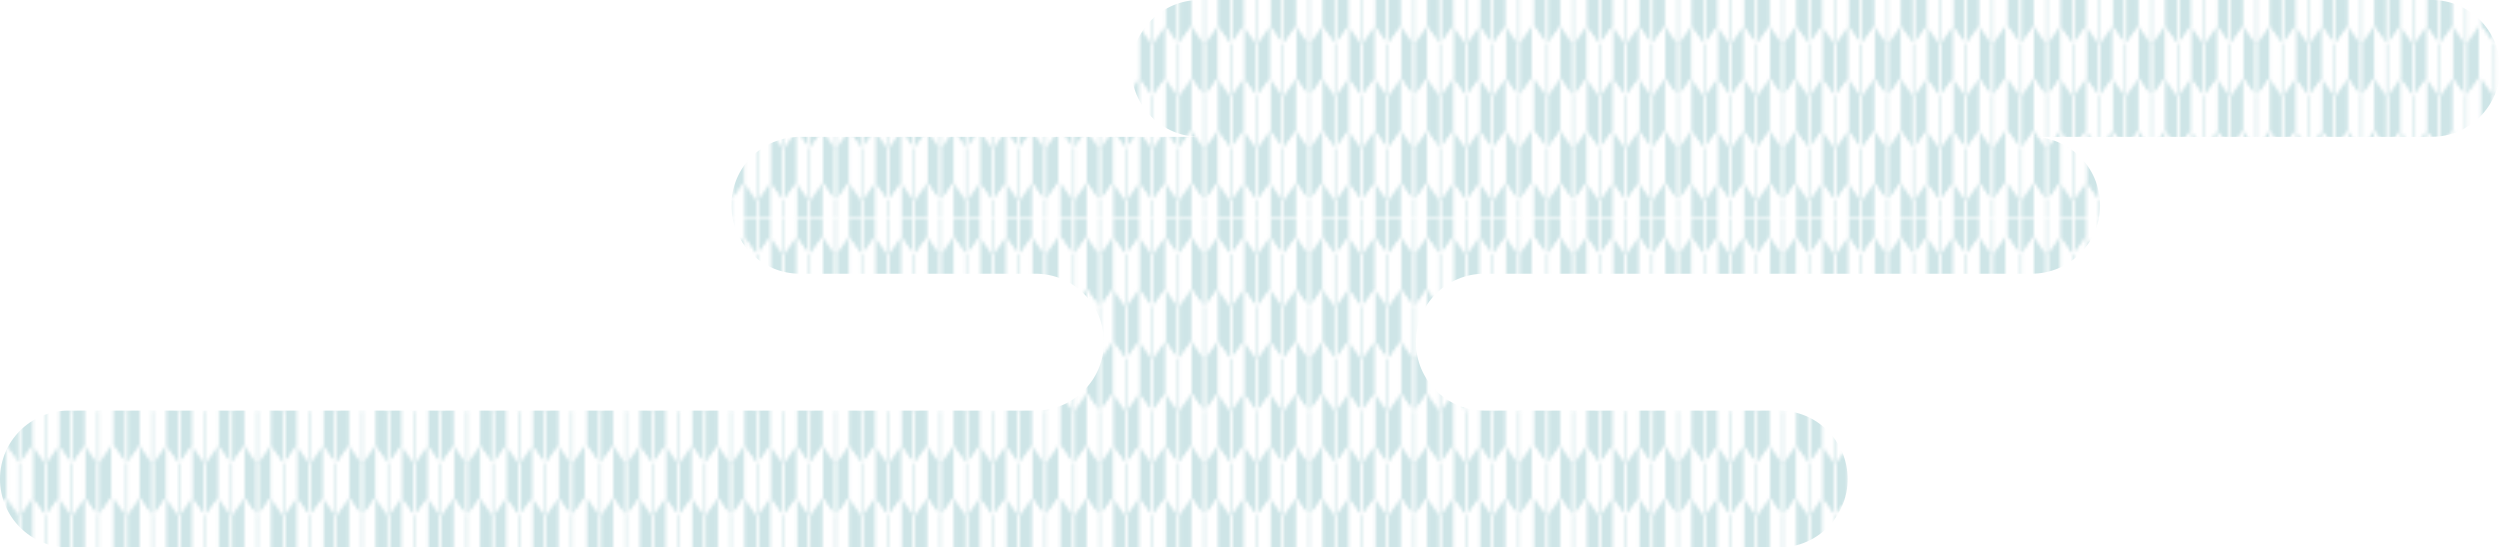 <?xml version="1.0" encoding="UTF-8"?><svg id="_レイヤー_2" xmlns="http://www.w3.org/2000/svg" xmlns:xlink="http://www.w3.org/1999/xlink" viewBox="0 0 692.24 151.59"><defs><style>.cls-1{fill:none;}.cls-2{fill:#fff;}.cls-3{fill:#cee5e7;}.cls-4{fill:url(#_新規パターンスウォッチ_5);}</style><pattern id="_新規パターンスウォッチ_5" x="0" y="0" width="148.27" height="131.44" patternTransform="translate(-17801.58 5404.14) rotate(-180) scale(.88 -.88)" patternUnits="userSpaceOnUse" viewBox="0 0 148.27 131.44"><g><rect class="cls-1" width="148.27" height="131.44"/><polygon class="cls-1" points="37.34 93.14 41.19 87.59 37.34 93.14 37.34 93.14"/><polygon class="cls-1" points="41.19 54.73 37.34 60.28 37.34 60.28 41.19 54.73"/><polygon class="cls-1" points="37.34 126 41.19 120.45 37.34 126 37.34 126"/><polygon class="cls-1" points="41.19 21.87 37.34 27.42 37.34 27.42 41.19 21.87"/><polygon class="cls-2" points="3.85 0 0 0 0 5.44 3.85 10.99 3.85 0"/><polygon class="cls-2" points="8.24 5.44 8.24 0 4.39 0 4.39 10.99 8.24 5.44"/><polygon class="cls-3" points="12.09 10.99 12.09 0 8.24 0 8.24 5.44 12.09 10.99"/><polygon class="cls-3" points="16.48 5.44 16.48 0 12.62 0 12.62 10.99 16.48 5.44"/><rect class="cls-3" x="3.85" width=".54" height="10.99"/><rect class="cls-2" x="12.09" width=".54" height="10.99"/><polygon class="cls-3" points="3.85 10.99 0 5.44 0 21.87 3.85 27.42 3.85 10.99"/><polygon class="cls-3" points="8.24 5.44 4.39 10.99 4.39 27.42 8.24 21.87 8.24 5.44"/><rect class="cls-2" x="3.85" y="10.99" width=".54" height="16.43"/><polygon class="cls-2" points="20.32 10.99 20.32 0 16.48 0 16.48 5.44 20.32 10.99"/><polygon class="cls-2" points="24.71 5.44 24.71 0 20.86 0 20.86 10.99 24.71 5.44"/><polygon class="cls-3" points="28.56 10.99 28.56 0 24.71 0 24.71 5.44 28.56 10.99"/><polygon class="cls-3" points="32.95 5.44 32.95 0 29.1 0 29.1 10.99 32.95 5.44"/><rect class="cls-3" x="20.32" width=".54" height="10.99"/><rect class="cls-2" x="28.56" width=".54" height="10.99"/><polygon class="cls-2" points="12.09 27.42 12.09 10.99 8.24 5.44 8.24 21.87 12.09 27.42"/><polygon class="cls-2" points="16.48 21.87 16.48 5.44 12.62 10.99 12.62 27.42 16.48 21.87"/><polygon class="cls-3" points="20.32 27.42 20.32 10.99 16.48 5.44 16.48 21.87 20.32 27.42"/><polygon class="cls-3" points="24.71 21.87 24.71 5.44 20.86 10.99 20.86 27.42 24.71 21.87"/><rect class="cls-3" x="12.09" y="10.99" width=".54" height="16.43"/><rect class="cls-2" x="20.32" y="10.99" width=".54" height="16.43"/><polygon class="cls-2" points="36.8 10.99 36.8 0 32.95 0 32.95 5.44 36.8 10.99"/><polygon class="cls-2" points="41.19 5.44 41.19 0 37.34 0 37.34 10.99 41.19 5.44"/><polygon class="cls-3" points="45.04 10.99 45.04 0 41.19 0 41.19 5.44 45.04 10.99"/><polygon class="cls-3" points="49.42 5.44 49.42 0 45.57 0 45.57 10.99 49.42 5.44"/><polygon class="cls-3" points="37.34 10.99 37.34 10.99 37.34 0 36.8 0 36.8 10.99 37.34 10.99"/><rect class="cls-2" x="45.04" width=".54" height="10.99"/><polygon class="cls-2" points="28.56 27.42 28.56 10.99 24.71 5.44 24.71 21.87 28.56 27.42"/><polygon class="cls-2" points="32.95 21.87 32.95 5.44 29.1 10.99 29.1 27.42 32.95 21.87"/><polygon class="cls-3" points="36.8 27.42 36.8 10.99 32.95 5.44 32.95 21.87 36.8 27.42"/><polygon class="cls-3" points="41.19 21.87 41.19 5.44 37.34 10.99 37.34 10.99 37.34 27.42 41.19 21.87"/><polygon class="cls-3" points="41.19 5.44 37.34 10.99 37.34 10.99 41.19 5.44"/><polygon class="cls-3" points="37.34 10.99 37.34 10.99 37.34 10.99 37.34 10.99"/><rect class="cls-3" x="28.56" y="10.99" width=".54" height="16.43"/><rect class="cls-2" x="36.8" y="10.99" width=".54" height="16.43"/><polygon class="cls-2" points="53.27 10.99 53.27 0 49.42 0 49.42 5.44 53.27 10.99"/><polygon class="cls-2" points="57.66 5.44 57.66 0 53.81 0 53.81 10.99 57.66 5.44"/><polygon class="cls-3" points="61.51 10.99 61.51 0 57.66 0 57.66 5.44 61.51 10.99"/><polygon class="cls-3" points="65.9 5.44 65.9 0 62.05 0 62.05 10.99 65.9 5.44"/><rect class="cls-3" x="53.27" width=".54" height="10.99"/><rect class="cls-2" x="61.51" width=".54" height="10.99"/><polygon class="cls-2" points="45.04 27.42 45.04 10.99 41.19 5.44 41.19 21.87 45.04 27.42"/><polygon class="cls-2" points="49.42 21.87 49.42 5.44 45.57 10.99 45.57 27.42 49.42 21.87"/><polygon class="cls-3" points="53.27 27.42 53.27 10.99 49.42 5.44 49.42 21.87 53.27 27.42"/><polygon class="cls-3" points="57.66 21.87 57.66 5.44 53.81 10.99 53.81 27.42 57.66 21.87"/><rect class="cls-3" x="45.04" y="10.99" width=".54" height="16.43"/><rect class="cls-2" x="53.27" y="10.99" width=".54" height="16.43"/><polygon class="cls-2" points="69.75 10.99 69.75 0 65.9 0 65.9 5.44 69.75 10.99"/><polygon class="cls-2" points="74.14 5.44 74.14 0 70.29 0 70.29 10.99 74.14 5.44"/><polygon class="cls-3" points="77.99 10.99 77.99 0 74.14 0 74.14 5.44 77.99 10.99"/><polygon class="cls-3" points="82.37 5.44 82.37 0 78.52 0 78.52 10.99 82.37 5.44"/><rect class="cls-3" x="69.75" width=".54" height="10.99"/><rect class="cls-2" x="77.99" width=".54" height="10.99"/><polygon class="cls-2" points="61.51 27.42 61.51 10.99 57.66 5.44 57.66 21.87 61.51 27.42"/><polygon class="cls-2" points="65.9 21.87 65.9 5.44 62.05 10.99 62.05 27.42 65.9 21.87"/><polygon class="cls-3" points="69.75 27.42 69.75 10.99 65.9 5.44 65.9 21.87 69.75 27.42"/><polygon class="cls-3" points="74.14 21.87 74.14 5.44 70.29 10.99 70.29 27.42 74.14 21.87"/><rect class="cls-3" x="61.51" y="10.99" width=".54" height="16.43"/><rect class="cls-2" x="69.75" y="10.99" width=".54" height="16.43"/><polygon class="cls-2" points="86.22 10.99 86.22 0 82.37 0 82.37 5.44 86.22 10.99"/><polygon class="cls-2" points="90.61 5.44 90.61 0 86.76 0 86.76 10.99 90.61 5.44"/><polygon class="cls-3" points="94.46 10.99 94.46 0 90.61 0 90.61 5.44 94.46 10.99"/><polygon class="cls-3" points="98.85 5.44 98.85 0 95 0 95 10.99 98.85 5.44"/><rect class="cls-3" x="86.22" width=".54" height="10.99"/><rect class="cls-2" x="94.46" width=".54" height="10.99"/><polygon class="cls-2" points="77.99 27.42 77.99 10.99 74.14 5.44 74.14 21.87 77.99 27.42"/><polygon class="cls-2" points="82.37 21.87 82.37 5.44 78.52 10.99 78.52 27.42 82.37 21.87"/><polygon class="cls-3" points="86.22 27.42 86.22 10.99 82.37 5.44 82.37 21.87 86.22 27.42"/><polygon class="cls-3" points="90.61 21.87 90.61 5.44 86.76 10.99 86.76 27.42 90.61 21.87"/><rect class="cls-3" x="77.99" y="10.99" width=".54" height="16.43"/><rect class="cls-2" x="86.22" y="10.99" width=".54" height="16.43"/><polygon class="cls-2" points="102.7 10.99 102.7 0 98.85 0 98.85 5.44 102.7 10.99"/><polygon class="cls-2" points="107.09 5.44 107.09 0 103.24 0 103.24 10.99 107.09 5.44"/><polygon class="cls-3" points="110.94 10.99 110.94 0 107.09 0 107.09 5.44 110.94 10.99"/><polygon class="cls-3" points="115.32 5.44 115.32 0 111.47 0 111.47 10.99 115.32 5.44"/><rect class="cls-3" x="102.7" width=".54" height="10.99"/><rect class="cls-2" x="110.94" width=".54" height="10.99"/><polygon class="cls-2" points="94.46 27.42 94.46 10.99 90.61 5.44 90.61 21.87 94.46 27.42"/><polygon class="cls-2" points="98.85 21.87 98.85 5.44 95 10.99 95 27.42 98.85 21.87"/><polygon class="cls-3" points="102.7 27.42 102.7 10.99 98.85 5.44 98.85 21.87 102.7 27.42"/><polygon class="cls-3" points="107.09 21.87 107.09 5.44 103.24 10.99 103.24 27.42 107.09 21.87"/><rect class="cls-3" x="94.46" y="10.99" width=".54" height="16.43"/><rect class="cls-2" x="102.7" y="10.99" width=".54" height="16.43"/><polygon class="cls-2" points="119.17 10.99 119.17 0 115.32 0 115.32 5.44 119.17 10.99"/><polygon class="cls-2" points="123.56 5.44 123.56 0 119.71 0 119.71 10.99 123.56 5.44"/><polygon class="cls-3" points="127.41 10.99 127.41 0 123.56 0 123.56 5.44 127.41 10.99"/><polygon class="cls-3" points="131.8 5.44 131.8 0 127.95 0 127.95 10.99 131.8 5.44"/><rect class="cls-3" x="119.17" width=".54" height="10.99"/><rect class="cls-2" x="127.41" width=".54" height="10.99"/><polygon class="cls-2" points="110.94 27.42 110.94 10.99 107.09 5.44 107.09 21.87 110.94 27.42"/><polygon class="cls-2" points="115.32 21.87 115.32 5.44 111.47 10.99 111.47 27.42 115.32 21.87"/><polygon class="cls-3" points="119.17 27.42 119.17 10.99 115.32 5.44 115.32 21.87 119.17 27.42"/><polygon class="cls-3" points="123.56 21.87 123.56 5.44 119.71 10.99 119.71 27.42 123.56 21.87"/><rect class="cls-3" x="110.94" y="10.99" width=".54" height="16.43"/><rect class="cls-2" x="119.17" y="10.99" width=".54" height="16.43"/><polygon class="cls-2" points="135.65 10.99 135.65 0 131.8 0 131.8 5.44 135.65 10.99"/><polygon class="cls-2" points="140.04 5.44 140.04 0 136.19 0 136.19 10.99 140.04 5.44"/><polygon class="cls-3" points="143.89 10.99 143.89 0 140.04 0 140.04 5.44 143.89 10.99"/><polygon class="cls-3" points="144.42 10.99 148.27 5.44 148.27 0 144.42 0 144.42 10.99"/><rect class="cls-3" x="135.65" width=".54" height="10.99"/><rect class="cls-2" x="143.89" width=".54" height="10.99"/><polygon class="cls-2" points="127.41 27.42 127.41 10.99 123.56 5.44 123.56 21.87 127.41 27.42"/><polygon class="cls-2" points="131.8 21.87 131.8 5.44 127.95 10.99 127.95 27.42 131.8 21.87"/><polygon class="cls-3" points="135.65 27.42 135.65 10.99 131.8 5.44 131.8 21.87 135.65 27.42"/><polygon class="cls-3" points="140.04 21.87 140.04 5.44 136.19 10.99 136.19 27.42 140.04 21.87"/><rect class="cls-3" x="127.41" y="10.99" width=".54" height="16.43"/><rect class="cls-2" x="135.65" y="10.99" width=".54" height="16.43"/><polygon class="cls-2" points="140.04 21.87 143.89 27.42 143.89 10.99 140.04 5.44 140.04 21.87"/><polygon class="cls-2" points="144.42 27.42 148.27 21.87 148.27 5.44 144.42 10.99 144.42 27.42"/><rect class="cls-3" x="143.89" y="10.99" width=".54" height="16.43"/><polygon class="cls-2" points="3.85 27.42 0 21.87 0 38.3 3.85 43.85 3.85 27.42"/><polygon class="cls-2" points="8.24 21.87 4.39 27.42 4.39 43.85 8.24 38.3 8.24 21.87"/><polygon class="cls-3" points="12.09 27.42 8.24 21.87 8.24 38.3 12.09 43.85 12.09 27.42"/><polygon class="cls-3" points="16.48 38.3 16.48 21.87 12.62 27.42 12.62 43.85 16.48 38.3"/><rect class="cls-3" x="3.85" y="27.42" width=".54" height="16.43"/><rect class="cls-2" x="12.09" y="27.42" width=".54" height="16.43"/><polygon class="cls-3" points="3.85 43.85 0 38.3 0 54.73 3.85 60.28 3.85 43.85"/><polygon class="cls-3" points="8.24 38.3 4.39 43.85 4.39 60.28 8.24 54.73 8.24 38.3"/><rect class="cls-2" x="3.85" y="43.85" width=".54" height="16.43"/><polygon class="cls-2" points="20.32 43.85 20.32 27.42 16.48 21.87 16.48 38.3 20.32 43.85"/><polygon class="cls-2" points="24.71 38.3 24.71 21.87 20.86 27.42 20.86 43.85 24.71 38.3"/><polygon class="cls-3" points="28.56 43.85 28.56 27.42 24.71 21.87 24.71 38.3 28.56 43.85"/><polygon class="cls-3" points="32.95 38.3 32.95 21.87 29.1 27.42 29.1 43.85 32.95 38.3"/><rect class="cls-3" x="20.32" y="27.42" width=".54" height="16.43"/><rect class="cls-2" x="28.56" y="27.42" width=".54" height="16.43"/><polygon class="cls-2" points="12.09 43.85 8.24 38.3 8.24 54.73 12.09 60.28 12.09 43.85"/><polygon class="cls-2" points="16.48 54.73 16.48 38.3 12.62 43.85 12.62 60.28 16.48 54.73"/><polygon class="cls-3" points="20.32 60.28 20.32 43.85 16.48 38.3 16.48 54.73 20.32 60.28"/><polygon class="cls-3" points="24.71 54.73 24.71 38.3 20.86 43.85 20.86 60.28 24.71 54.73"/><rect class="cls-3" x="12.09" y="43.85" width=".54" height="16.43"/><rect class="cls-2" x="20.32" y="43.85" width=".54" height="16.43"/><polygon class="cls-2" points="36.8 43.85 36.8 27.42 32.95 21.87 32.95 38.3 36.8 43.85"/><polygon class="cls-2" points="37.34 43.85 41.19 38.3 41.19 21.87 37.34 27.42 37.34 43.85"/><polygon class="cls-3" points="45.04 43.85 45.04 27.42 41.19 21.87 41.19 38.3 45.04 43.85"/><polygon class="cls-3" points="49.42 38.3 49.42 21.87 45.57 27.42 45.57 43.85 49.42 38.3"/><polygon class="cls-3" points="37.34 43.85 37.34 43.85 37.34 27.42 37.34 27.42 36.8 27.42 36.8 43.85 37.34 43.85"/><rect class="cls-2" x="45.04" y="27.42" width=".54" height="16.43"/><polygon class="cls-2" points="28.56 60.28 28.56 43.85 24.71 38.3 24.71 54.73 28.56 60.28"/><polygon class="cls-2" points="32.95 54.73 32.95 38.3 29.1 43.85 29.1 60.28 32.95 54.73"/><polygon class="cls-3" points="36.8 60.28 36.8 43.85 32.95 38.3 32.95 54.73 36.8 60.28"/><polygon class="cls-3" points="41.19 54.73 41.19 38.3 37.34 43.85 37.34 43.85 37.34 60.28 41.19 54.73"/><polygon class="cls-3" points="41.19 38.3 37.34 43.85 37.34 43.85 41.19 38.3"/><polygon class="cls-3" points="37.34 43.85 37.34 43.85 37.34 43.85 37.34 43.85"/><rect class="cls-3" x="28.56" y="43.85" width=".54" height="16.43"/><rect class="cls-2" x="36.8" y="43.85" width=".54" height="16.43"/><polygon class="cls-2" points="53.27 43.85 53.27 27.42 49.42 21.87 49.42 38.3 53.27 43.85"/><polygon class="cls-2" points="57.66 38.3 57.66 21.87 53.81 27.42 53.81 43.85 57.66 38.3"/><polygon class="cls-3" points="61.51 43.85 61.51 27.42 57.66 21.87 57.66 38.3 61.51 43.85"/><polygon class="cls-3" points="65.9 38.3 65.9 21.87 62.05 27.42 62.05 43.85 65.9 38.3"/><rect class="cls-3" x="53.27" y="27.42" width=".54" height="16.43"/><rect class="cls-2" x="61.51" y="27.42" width=".54" height="16.43"/><polygon class="cls-2" points="45.04 60.28 45.04 43.85 41.19 38.3 41.19 54.73 45.04 60.28"/><polygon class="cls-2" points="49.42 54.73 49.42 38.3 45.57 43.85 45.57 60.28 49.42 54.73"/><polygon class="cls-3" points="53.27 60.28 53.27 43.85 49.42 38.3 49.42 54.73 53.27 60.28"/><polygon class="cls-3" points="57.66 54.73 57.66 38.3 53.81 43.85 53.81 60.28 57.66 54.73"/><rect class="cls-3" x="45.04" y="43.85" width=".54" height="16.43"/><rect class="cls-2" x="53.27" y="43.85" width=".54" height="16.43"/><polygon class="cls-2" points="69.75 43.85 69.75 27.42 65.9 21.87 65.9 38.3 69.75 43.85"/><polygon class="cls-2" points="74.14 38.3 74.14 21.87 70.29 27.42 70.29 43.85 74.14 38.3"/><polygon class="cls-3" points="77.99 43.85 77.99 27.42 74.14 21.87 74.14 38.3 77.99 43.85"/><polygon class="cls-3" points="82.37 38.3 82.37 21.87 78.52 27.42 78.52 43.85 82.37 38.3"/><rect class="cls-3" x="69.75" y="27.42" width=".54" height="16.43"/><rect class="cls-2" x="77.99" y="27.42" width=".54" height="16.43"/><polygon class="cls-2" points="61.51 60.28 61.51 43.85 57.66 38.3 57.66 54.73 61.51 60.28"/><polygon class="cls-2" points="65.9 54.73 65.9 38.3 62.05 43.85 62.05 60.28 65.9 54.73"/><polygon class="cls-3" points="69.75 60.28 69.75 43.85 65.9 38.3 65.9 54.73 69.75 60.28"/><polygon class="cls-3" points="74.14 54.73 74.14 38.3 70.29 43.85 70.29 60.28 74.14 54.73"/><rect class="cls-3" x="61.51" y="43.85" width=".54" height="16.43"/><rect class="cls-2" x="69.75" y="43.85" width=".54" height="16.43"/><polygon class="cls-2" points="86.22 43.85 86.22 27.42 82.37 21.87 82.37 38.3 86.22 43.85"/><polygon class="cls-2" points="90.61 38.3 90.61 21.87 86.76 27.42 86.76 43.85 90.61 38.3"/><polygon class="cls-3" points="94.46 43.85 94.46 27.42 90.61 21.87 90.61 38.3 94.46 43.85"/><polygon class="cls-3" points="98.85 38.3 98.85 21.87 95 27.42 95 43.85 98.85 38.3"/><rect class="cls-3" x="86.22" y="27.42" width=".54" height="16.43"/><rect class="cls-2" x="94.46" y="27.42" width=".54" height="16.43"/><polygon class="cls-2" points="77.99 60.28 77.99 43.85 74.14 38.3 74.14 54.73 77.99 60.28"/><polygon class="cls-2" points="82.37 54.73 82.37 38.3 78.52 43.85 78.52 60.28 82.37 54.73"/><polygon class="cls-3" points="86.22 60.28 86.22 43.85 82.37 38.3 82.37 54.73 86.22 60.28"/><polygon class="cls-3" points="90.61 54.73 90.61 38.3 86.76 43.85 86.76 60.28 90.61 54.73"/><rect class="cls-3" x="77.99" y="43.85" width=".54" height="16.43"/><rect class="cls-2" x="86.22" y="43.85" width=".54" height="16.43"/><polygon class="cls-2" points="102.7 43.85 102.7 27.42 98.85 21.87 98.85 38.3 102.7 43.85"/><polygon class="cls-2" points="107.09 38.3 107.09 21.87 103.24 27.42 103.24 43.85 107.09 38.3"/><polygon class="cls-3" points="110.94 43.85 110.94 27.42 107.09 21.87 107.09 38.3 110.94 43.85"/><polygon class="cls-3" points="115.32 38.3 115.32 21.87 111.47 27.42 111.47 43.85 115.32 38.3"/><rect class="cls-3" x="102.7" y="27.42" width=".54" height="16.43"/><rect class="cls-2" x="110.94" y="27.42" width=".54" height="16.43"/><polygon class="cls-2" points="94.46 60.28 94.46 43.85 90.61 38.3 90.61 54.73 94.46 60.28"/><polygon class="cls-2" points="98.85 54.73 98.85 38.3 95 43.85 95 60.28 98.85 54.73"/><polygon class="cls-3" points="102.7 60.28 102.7 43.85 98.85 38.3 98.85 54.73 102.7 60.28"/><polygon class="cls-3" points="107.09 54.73 107.09 38.3 103.24 43.85 103.24 60.28 107.09 54.73"/><rect class="cls-3" x="94.46" y="43.85" width=".54" height="16.43"/><rect class="cls-2" x="102.7" y="43.85" width=".54" height="16.43"/><polygon class="cls-2" points="119.17 43.85 119.17 27.42 115.32 21.87 115.32 38.3 119.17 43.85"/><polygon class="cls-2" points="123.56 38.3 123.56 21.87 119.71 27.42 119.71 43.85 123.56 38.3"/><polygon class="cls-3" points="127.41 43.85 127.41 27.42 123.56 21.87 123.56 38.3 127.41 43.85"/><polygon class="cls-3" points="131.8 38.3 131.8 21.87 127.95 27.42 127.95 43.85 131.8 38.3"/><rect class="cls-3" x="119.17" y="27.42" width=".54" height="16.43"/><rect class="cls-2" x="127.41" y="27.42" width=".54" height="16.43"/><polygon class="cls-2" points="110.94 60.28 110.94 43.85 107.09 38.3 107.09 54.73 110.94 60.28"/><polygon class="cls-2" points="115.32 54.73 115.32 38.3 111.47 43.85 111.47 60.28 115.32 54.73"/><polygon class="cls-3" points="119.17 60.28 119.17 43.85 115.32 38.3 115.32 54.73 119.17 60.28"/><polygon class="cls-3" points="123.56 54.73 123.56 38.3 119.71 43.85 119.71 60.28 123.56 54.73"/><rect class="cls-3" x="110.94" y="43.85" width=".54" height="16.43"/><rect class="cls-2" x="119.17" y="43.85" width=".54" height="16.43"/><polygon class="cls-2" points="135.65 43.85 135.65 27.42 131.8 21.87 131.8 38.3 135.65 43.85"/><polygon class="cls-2" points="136.19 43.85 140.04 38.3 140.04 21.87 136.19 27.42 136.19 43.85"/><polygon class="cls-3" points="140.04 38.3 143.89 43.85 143.89 27.42 140.04 21.87 140.04 38.3"/><polygon class="cls-3" points="144.42 43.85 148.27 38.3 148.27 21.87 144.42 27.42 144.42 43.85"/><rect class="cls-3" x="135.65" y="27.42" width=".54" height="16.43"/><rect class="cls-2" x="143.89" y="27.42" width=".54" height="16.43"/><polygon class="cls-2" points="127.41 60.28 127.41 43.85 123.56 38.3 123.56 54.73 127.41 60.28"/><polygon class="cls-2" points="131.8 54.73 131.8 38.3 127.95 43.85 127.95 60.28 131.8 54.73"/><polygon class="cls-3" points="135.65 60.28 135.65 43.85 131.8 38.3 131.8 54.73 135.65 60.28"/><polygon class="cls-3" points="136.19 60.28 140.04 54.73 140.04 38.3 136.19 43.85 136.19 60.28"/><rect class="cls-3" x="127.41" y="43.85" width=".54" height="16.43"/><rect class="cls-2" x="135.65" y="43.85" width=".54" height="16.43"/><polygon class="cls-2" points="140.04 54.73 143.89 60.28 143.89 43.85 140.04 38.3 140.04 54.73"/><polygon class="cls-2" points="144.42 60.28 148.27 54.73 148.27 38.3 144.42 43.85 144.42 60.28"/><rect class="cls-3" x="143.89" y="43.85" width=".54" height="16.43"/><polygon class="cls-2" points="3.85 60.28 0 54.73 0 71.16 3.85 76.71 3.85 60.28"/><polygon class="cls-2" points="8.24 54.73 4.39 60.28 4.39 76.71 8.24 71.16 8.24 54.73"/><polygon class="cls-3" points="12.09 60.28 8.24 54.73 8.24 71.16 12.09 76.71 12.09 60.28"/><polygon class="cls-3" points="12.62 60.28 12.62 76.71 16.48 71.16 16.48 54.73 12.62 60.28"/><rect class="cls-3" x="3.85" y="60.28" width=".54" height="16.43"/><rect class="cls-2" x="12.09" y="60.28" width=".54" height="16.43"/><polygon class="cls-3" points="3.85 76.71 0 71.16 0 87.59 3.85 93.14 3.85 76.71"/><polygon class="cls-3" points="8.24 71.16 4.39 76.71 4.39 93.14 8.24 87.59 8.24 71.16"/><rect class="cls-2" x="3.85" y="76.71" width=".54" height="16.43"/><polygon class="cls-2" points="16.48 54.73 16.48 71.16 20.32 76.71 20.32 60.28 16.48 54.73"/><polygon class="cls-2" points="20.86 60.28 20.86 76.71 24.71 71.16 24.71 54.73 20.86 60.28"/><polygon class="cls-3" points="24.71 54.73 24.71 71.16 28.56 76.71 28.56 60.28 24.71 54.73"/><polygon class="cls-3" points="29.1 60.28 29.1 76.71 32.95 71.16 32.95 54.73 29.1 60.28"/><rect class="cls-3" x="20.32" y="60.28" width=".54" height="16.43"/><rect class="cls-2" x="28.56" y="60.28" width=".54" height="16.43"/><polygon class="cls-2" points="12.09 76.71 8.24 71.16 8.24 87.59 12.09 93.14 12.09 76.71"/><polygon class="cls-2" points="12.62 76.71 12.62 93.14 16.48 87.59 16.48 71.16 12.62 76.71"/><polygon class="cls-3" points="16.48 71.16 16.48 87.59 20.32 93.14 20.32 76.71 16.48 71.16"/><polygon class="cls-3" points="20.86 76.71 20.86 93.14 24.71 87.59 24.71 71.16 20.86 76.71"/><rect class="cls-3" x="12.09" y="76.71" width=".54" height="16.43"/><rect class="cls-2" x="20.32" y="76.71" width=".54" height="16.43"/><polygon class="cls-2" points="32.95 54.73 32.95 71.16 36.8 76.71 36.8 60.28 32.95 54.73"/><polygon class="cls-2" points="37.34 60.28 37.34 76.71 41.19 71.16 41.19 54.73 37.34 60.28"/><polygon class="cls-3" points="41.19 54.73 41.19 71.16 45.04 76.71 45.04 60.28 41.19 54.73"/><polygon class="cls-3" points="45.57 60.28 45.57 76.71 49.42 71.16 49.42 54.73 45.57 60.28"/><polygon class="cls-3" points="37.34 60.28 37.34 60.28 36.8 60.28 36.8 76.71 37.34 76.71 37.34 76.71 37.34 60.28"/><rect class="cls-2" x="45.04" y="60.28" width=".54" height="16.43"/><polygon class="cls-2" points="24.71 71.16 24.71 87.59 28.56 93.14 28.56 76.71 24.71 71.16"/><polygon class="cls-2" points="29.1 76.71 29.1 93.14 32.95 87.59 32.95 71.16 29.1 76.71"/><polygon class="cls-3" points="32.95 71.16 32.95 87.59 36.8 93.14 36.8 76.71 32.95 71.16"/><polygon class="cls-3" points="37.34 76.71 37.34 76.71 37.34 93.14 41.19 87.59 41.19 71.16 37.34 76.71"/><polygon class="cls-3" points="37.34 76.71 41.19 71.16 37.34 76.71 37.34 76.71"/><polygon class="cls-3" points="37.34 76.71 37.34 76.71 37.34 76.71 37.34 76.71"/><rect class="cls-3" x="28.56" y="76.71" width=".54" height="16.43"/><rect class="cls-2" x="36.8" y="76.71" width=".54" height="16.43"/><polygon class="cls-2" points="49.42 54.73 49.42 71.16 53.27 76.71 53.27 60.28 49.42 54.73"/><polygon class="cls-2" points="53.81 60.28 53.81 76.71 57.66 71.16 57.66 54.73 53.81 60.28"/><polygon class="cls-3" points="57.66 54.73 57.66 71.16 61.51 76.71 61.51 60.28 57.66 54.73"/><polygon class="cls-3" points="62.05 60.28 62.05 76.71 65.9 71.16 65.9 54.73 62.05 60.28"/><rect class="cls-3" x="53.27" y="60.28" width=".54" height="16.43"/><rect class="cls-2" x="61.51" y="60.28" width=".54" height="16.43"/><polygon class="cls-2" points="41.19 71.16 41.19 87.59 45.04 93.14 45.04 76.71 41.19 71.16"/><polygon class="cls-2" points="45.57 76.71 45.57 93.14 49.42 87.59 49.42 71.16 45.57 76.71"/><polygon class="cls-3" points="49.42 71.16 49.42 87.59 53.27 93.14 53.27 76.71 49.42 71.16"/><polygon class="cls-3" points="53.81 76.71 53.81 93.14 57.66 87.59 57.66 71.16 53.81 76.71"/><rect class="cls-3" x="45.04" y="76.71" width=".54" height="16.43"/><rect class="cls-2" x="53.27" y="76.71" width=".54" height="16.43"/><polygon class="cls-2" points="65.9 54.73 65.9 71.16 69.75 76.71 69.75 60.28 65.9 54.73"/><polygon class="cls-2" points="70.29 60.28 70.29 76.71 74.14 71.16 74.14 54.73 70.29 60.28"/><polygon class="cls-3" points="74.14 54.73 74.14 71.16 77.99 76.71 77.99 60.28 74.14 54.73"/><polygon class="cls-3" points="78.52 60.28 78.52 76.71 82.37 71.16 82.37 54.73 78.52 60.28"/><rect class="cls-3" x="69.75" y="60.28" width=".54" height="16.43"/><rect class="cls-2" x="77.99" y="60.28" width=".54" height="16.43"/><polygon class="cls-2" points="57.66 71.16 57.66 87.59 61.51 93.14 61.51 76.71 57.66 71.16"/><polygon class="cls-2" points="62.05 76.71 62.05 93.14 65.9 87.59 65.9 71.16 62.05 76.71"/><polygon class="cls-3" points="65.9 71.16 65.9 87.59 69.75 93.14 69.75 76.71 65.9 71.16"/><polygon class="cls-3" points="70.29 76.71 70.29 93.14 74.14 87.59 74.14 71.16 70.29 76.71"/><rect class="cls-3" x="61.51" y="76.71" width=".54" height="16.43"/><rect class="cls-2" x="69.75" y="76.71" width=".54" height="16.43"/><polygon class="cls-2" points="82.37 54.73 82.37 71.16 86.22 76.71 86.22 60.28 82.37 54.73"/><polygon class="cls-2" points="86.76 60.28 86.76 76.71 90.61 71.16 90.61 54.73 86.76 60.28"/><polygon class="cls-3" points="90.61 54.73 90.61 71.16 94.46 76.71 94.46 60.28 90.61 54.73"/><polygon class="cls-3" points="95 60.28 95 76.71 98.85 71.16 98.85 54.73 95 60.28"/><rect class="cls-3" x="86.22" y="60.28" width=".54" height="16.43"/><rect class="cls-2" x="94.46" y="60.28" width=".54" height="16.43"/><polygon class="cls-2" points="74.14 71.16 74.14 87.59 77.99 93.14 77.99 76.71 74.14 71.16"/><polygon class="cls-2" points="78.52 76.71 78.52 93.14 82.37 87.59 82.37 71.16 78.52 76.71"/><polygon class="cls-3" points="82.37 71.16 82.37 87.59 86.22 93.14 86.22 76.71 82.37 71.16"/><polygon class="cls-3" points="86.76 76.71 86.76 93.14 90.61 87.59 90.61 71.16 86.76 76.71"/><rect class="cls-3" x="77.99" y="76.71" width=".54" height="16.43"/><rect class="cls-2" x="86.22" y="76.71" width=".54" height="16.43"/><polygon class="cls-2" points="98.85 54.73 98.85 71.16 102.7 76.71 102.7 60.28 98.85 54.73"/><polygon class="cls-2" points="103.24 60.28 103.24 76.71 107.09 71.16 107.09 54.73 103.24 60.28"/><polygon class="cls-3" points="107.09 54.73 107.09 71.16 110.94 76.71 110.94 60.28 107.09 54.73"/><polygon class="cls-3" points="111.47 60.28 111.47 76.71 115.32 71.16 115.32 54.73 111.47 60.28"/><rect class="cls-3" x="102.7" y="60.28" width=".54" height="16.43"/><rect class="cls-2" x="110.94" y="60.28" width=".54" height="16.43"/><polygon class="cls-2" points="90.61 71.16 90.61 87.59 94.46 93.14 94.46 76.71 90.61 71.16"/><polygon class="cls-2" points="95 76.71 95 93.14 98.85 87.59 98.85 71.16 95 76.71"/><polygon class="cls-3" points="98.85 71.16 98.85 87.59 102.7 93.14 102.7 76.71 98.85 71.16"/><polygon class="cls-3" points="103.24 76.71 103.24 93.14 107.09 87.59 107.09 71.16 103.24 76.71"/><rect class="cls-3" x="94.46" y="76.71" width=".54" height="16.43"/><rect class="cls-2" x="102.7" y="76.71" width=".54" height="16.43"/><polygon class="cls-2" points="115.32 54.73 115.32 71.16 119.17 76.71 119.17 60.28 115.32 54.73"/><polygon class="cls-2" points="119.71 60.28 119.71 76.71 123.56 71.16 123.56 54.73 119.71 60.28"/><polygon class="cls-3" points="123.56 54.73 123.56 71.16 127.41 76.71 127.41 60.28 123.56 54.73"/><polygon class="cls-3" points="127.95 60.28 127.95 76.71 131.8 71.16 131.8 54.73 127.95 60.28"/><rect class="cls-3" x="119.17" y="60.28" width=".54" height="16.43"/><rect class="cls-2" x="127.41" y="60.28" width=".54" height="16.43"/><polygon class="cls-2" points="107.09 71.16 107.09 87.59 110.94 93.14 110.94 76.71 107.09 71.16"/><polygon class="cls-2" points="111.47 76.71 111.47 93.14 115.32 87.59 115.32 71.16 111.47 76.71"/><polygon class="cls-3" points="115.32 71.16 115.32 87.59 119.17 93.14 119.17 76.71 115.32 71.16"/><polygon class="cls-3" points="119.71 76.71 119.71 93.14 123.56 87.59 123.56 71.16 119.71 76.71"/><rect class="cls-3" x="110.94" y="76.71" width=".54" height="16.43"/><rect class="cls-2" x="119.17" y="76.71" width=".54" height="16.43"/><polygon class="cls-2" points="131.8 71.16 135.65 76.71 135.65 60.28 131.8 54.73 131.8 71.16"/><polygon class="cls-2" points="136.19 76.71 140.04 71.16 140.04 54.73 136.19 60.28 136.19 76.71"/><polygon class="cls-3" points="140.04 71.16 143.89 76.71 143.89 60.28 140.04 54.73 140.04 71.16"/><polygon class="cls-3" points="144.42 76.71 148.27 71.16 148.27 54.73 144.42 60.28 144.42 76.71"/><rect class="cls-3" x="135.65" y="60.28" width=".54" height="16.43"/><rect class="cls-2" x="143.89" y="60.28" width=".54" height="16.43"/><polygon class="cls-2" points="123.56 71.16 123.56 87.59 127.41 93.14 127.41 76.71 123.56 71.16"/><polygon class="cls-2" points="127.95 76.71 127.95 93.14 131.8 87.59 131.8 71.16 127.95 76.71"/><polygon class="cls-3" points="131.8 71.16 131.8 87.59 135.65 93.14 135.65 76.71 131.8 71.16"/><polygon class="cls-3" points="136.19 93.14 140.04 87.59 140.04 71.16 136.19 76.71 136.19 93.14"/><rect class="cls-3" x="127.41" y="76.71" width=".54" height="16.43"/><rect class="cls-2" x="135.65" y="76.71" width=".54" height="16.43"/><polygon class="cls-2" points="140.04 87.59 143.89 93.14 143.89 76.71 140.04 71.16 140.04 87.59"/><polygon class="cls-2" points="144.42 93.14 148.27 87.59 148.27 71.16 144.42 76.71 144.42 93.14"/><rect class="cls-3" x="143.89" y="76.71" width=".54" height="16.43"/><polygon class="cls-2" points="3.85 93.14 0 87.59 0 104.02 3.85 109.57 3.85 93.14"/><polygon class="cls-2" points="8.24 87.59 4.39 93.14 4.39 109.57 8.24 104.02 8.24 87.59"/><polygon class="cls-3" points="8.24 87.59 8.24 104.02 12.09 109.57 12.09 93.14 8.24 87.59"/><polygon class="cls-3" points="12.62 93.14 12.62 109.57 16.48 104.02 16.48 87.59 12.62 93.14"/><rect class="cls-3" x="3.85" y="93.14" width=".54" height="16.43"/><rect class="cls-2" x="12.09" y="93.14" width=".54" height="16.43"/><polygon class="cls-3" points="3.85 109.57 0 104.02 0 120.45 3.85 126 3.85 109.57"/><polygon class="cls-3" points="4.39 109.57 4.39 126 8.24 120.45 8.24 104.02 4.39 109.57"/><rect class="cls-2" x="3.85" y="109.57" width=".54" height="16.43"/><polygon class="cls-2" points="16.48 87.59 16.48 104.02 20.32 109.57 20.32 93.14 16.48 87.59"/><polygon class="cls-2" points="20.86 93.14 20.86 109.57 24.71 104.02 24.71 87.59 20.86 93.14"/><polygon class="cls-3" points="24.71 87.59 24.71 104.02 28.56 109.57 28.56 93.14 24.71 87.59"/><polygon class="cls-3" points="29.1 93.14 29.1 109.57 32.95 104.02 32.95 87.59 29.1 93.14"/><rect class="cls-3" x="20.32" y="93.14" width=".54" height="16.43"/><rect class="cls-2" x="28.56" y="93.14" width=".54" height="16.43"/><polygon class="cls-2" points="8.24 104.02 8.24 120.45 12.09 126 12.09 109.57 8.24 104.02"/><polygon class="cls-2" points="12.62 109.57 12.62 126 16.48 120.45 16.48 104.02 12.62 109.57"/><polygon class="cls-3" points="16.48 104.02 16.48 120.45 20.32 126 20.32 109.57 16.48 104.02"/><polygon class="cls-3" points="20.86 109.57 20.86 126 24.71 120.45 24.71 104.02 20.86 109.57"/><rect class="cls-3" x="12.09" y="109.57" width=".54" height="16.43"/><rect class="cls-2" x="20.32" y="109.57" width=".54" height="16.43"/><polygon class="cls-2" points="32.95 87.59 32.95 104.02 36.8 109.57 36.8 93.14 32.95 87.59"/><polygon class="cls-2" points="37.34 93.14 37.34 109.57 41.19 104.02 41.19 87.59 37.34 93.14"/><polygon class="cls-3" points="41.19 87.59 41.19 104.02 45.04 109.57 45.04 93.14 41.19 87.59"/><polygon class="cls-3" points="45.57 93.14 45.57 109.57 49.42 104.02 49.42 87.59 45.57 93.14"/><polygon class="cls-3" points="37.34 93.14 37.34 93.14 36.8 93.14 36.8 109.57 37.34 109.57 37.34 109.57 37.34 93.14"/><rect class="cls-2" x="45.04" y="93.14" width=".54" height="16.43"/><polygon class="cls-2" points="24.71 104.02 24.71 120.45 28.56 126 28.56 109.57 24.71 104.02"/><polygon class="cls-2" points="29.1 109.57 29.1 126 32.95 120.45 32.95 104.02 29.1 109.57"/><polygon class="cls-3" points="32.95 104.02 32.95 120.45 36.8 126 36.8 109.57 32.95 104.02"/><polygon class="cls-3" points="37.34 109.57 37.34 109.57 37.34 126 41.19 120.45 41.19 104.02 37.34 109.57"/><polygon class="cls-3" points="37.34 109.57 41.19 104.02 37.34 109.57 37.34 109.57"/><polygon class="cls-3" points="37.34 109.57 37.34 109.57 37.34 109.57 37.34 109.57"/><rect class="cls-3" x="28.56" y="109.57" width=".54" height="16.43"/><rect class="cls-2" x="36.8" y="109.57" width=".54" height="16.43"/><polygon class="cls-2" points="49.42 87.59 49.42 104.02 53.27 109.57 53.27 93.14 49.42 87.59"/><polygon class="cls-2" points="53.81 93.14 53.81 109.57 57.66 104.02 57.66 87.59 53.81 93.14"/><polygon class="cls-3" points="57.66 87.59 57.66 104.02 61.51 109.57 61.51 93.14 57.66 87.59"/><polygon class="cls-3" points="62.05 93.14 62.05 109.57 65.9 104.02 65.9 87.59 62.05 93.14"/><rect class="cls-3" x="53.27" y="93.14" width=".54" height="16.43"/><rect class="cls-2" x="61.51" y="93.14" width=".54" height="16.43"/><polygon class="cls-2" points="41.19 104.02 41.19 120.45 45.04 126 45.04 109.57 41.19 104.02"/><polygon class="cls-2" points="45.57 109.57 45.57 126 49.42 120.45 49.42 104.02 45.57 109.57"/><polygon class="cls-3" points="49.42 104.02 49.42 120.45 53.27 126 53.27 109.57 49.42 104.02"/><polygon class="cls-3" points="53.81 109.57 53.81 126 57.66 120.45 57.66 104.02 53.81 109.57"/><rect class="cls-3" x="45.04" y="109.57" width=".54" height="16.43"/><rect class="cls-2" x="53.27" y="109.57" width=".54" height="16.43"/><polygon class="cls-2" points="65.9 87.59 65.9 104.02 69.75 109.57 69.75 93.14 65.9 87.59"/><polygon class="cls-2" points="70.29 93.14 70.29 109.57 74.14 104.02 74.14 87.59 70.29 93.14"/><polygon class="cls-3" points="74.14 87.59 74.14 104.02 77.99 109.57 77.99 93.14 74.14 87.59"/><polygon class="cls-3" points="78.52 93.14 78.52 109.57 82.37 104.02 82.37 87.59 78.52 93.14"/><rect class="cls-3" x="69.75" y="93.14" width=".54" height="16.43"/><rect class="cls-2" x="77.99" y="93.14" width=".54" height="16.43"/><polygon class="cls-2" points="57.66 104.02 57.66 120.45 61.51 126 61.51 109.57 57.66 104.02"/><polygon class="cls-2" points="62.05 109.57 62.05 126 65.9 120.45 65.9 104.02 62.05 109.57"/><polygon class="cls-3" points="65.9 104.02 65.9 120.45 69.75 126 69.75 109.57 65.9 104.02"/><polygon class="cls-3" points="70.29 109.57 70.29 126 74.14 120.45 74.14 104.02 70.29 109.57"/><rect class="cls-3" x="61.51" y="109.57" width=".54" height="16.43"/><rect class="cls-2" x="69.75" y="109.57" width=".54" height="16.43"/><polygon class="cls-2" points="82.37 87.59 82.37 104.02 86.22 109.57 86.22 93.14 82.37 87.59"/><polygon class="cls-2" points="86.76 93.14 86.76 109.57 90.61 104.02 90.61 87.59 86.76 93.14"/><polygon class="cls-3" points="90.61 87.59 90.61 104.02 94.46 109.57 94.46 93.14 90.61 87.59"/><polygon class="cls-3" points="95 93.14 95 109.57 98.85 104.02 98.85 87.59 95 93.14"/><rect class="cls-3" x="86.22" y="93.14" width=".54" height="16.43"/><rect class="cls-2" x="94.46" y="93.14" width=".54" height="16.43"/><polygon class="cls-2" points="74.14 104.02 74.14 120.45 77.99 126 77.99 109.57 74.14 104.02"/><polygon class="cls-2" points="78.52 109.57 78.52 126 82.37 120.45 82.37 104.02 78.52 109.57"/><polygon class="cls-3" points="82.37 104.02 82.37 120.45 86.22 126 86.22 109.57 82.37 104.02"/><polygon class="cls-3" points="86.76 109.57 86.76 126 90.61 120.45 90.61 104.02 86.76 109.57"/><rect class="cls-3" x="77.99" y="109.57" width=".54" height="16.43"/><rect class="cls-2" x="86.22" y="109.57" width=".54" height="16.43"/><polygon class="cls-2" points="98.85 87.59 98.85 104.02 102.7 109.57 102.7 93.14 98.85 87.59"/><polygon class="cls-2" points="103.24 93.14 103.24 109.57 107.09 104.02 107.09 87.59 103.24 93.14"/><polygon class="cls-3" points="107.09 87.59 107.09 104.02 110.94 109.57 110.94 93.14 107.09 87.59"/><polygon class="cls-3" points="111.47 93.14 111.47 109.57 115.32 104.02 115.32 87.59 111.47 93.14"/><rect class="cls-3" x="102.7" y="93.14" width=".54" height="16.43"/><rect class="cls-2" x="110.94" y="93.14" width=".54" height="16.43"/><polygon class="cls-2" points="90.61 104.02 90.61 120.45 94.46 126 94.46 109.57 90.61 104.02"/><polygon class="cls-2" points="95 109.57 95 126 98.85 120.45 98.85 104.02 95 109.57"/><polygon class="cls-3" points="98.85 104.02 98.85 120.45 102.7 126 102.7 109.57 98.85 104.02"/><polygon class="cls-3" points="103.24 109.57 103.24 126 107.09 120.45 107.09 104.02 103.24 109.57"/><rect class="cls-3" x="94.46" y="109.57" width=".54" height="16.43"/><rect class="cls-2" x="102.7" y="109.57" width=".54" height="16.43"/><polygon class="cls-2" points="115.32 87.59 115.32 104.02 119.17 109.57 119.17 93.14 115.32 87.59"/><polygon class="cls-2" points="119.71 93.14 119.71 109.57 123.56 104.02 123.56 87.59 119.71 93.14"/><polygon class="cls-3" points="123.56 87.59 123.56 104.02 127.41 109.57 127.41 93.14 123.56 87.59"/><polygon class="cls-3" points="127.95 93.14 127.95 109.57 131.8 104.02 131.8 87.59 127.95 93.14"/><rect class="cls-3" x="119.17" y="93.14" width=".54" height="16.43"/><rect class="cls-2" x="127.41" y="93.14" width=".54" height="16.43"/><polygon class="cls-2" points="107.09 104.02 107.09 120.45 110.94 126 110.94 109.57 107.09 104.02"/><polygon class="cls-2" points="111.47 109.57 111.47 126 115.32 120.45 115.32 104.02 111.47 109.57"/><polygon class="cls-3" points="115.32 104.02 115.32 120.45 119.17 126 119.17 109.57 115.32 104.02"/><polygon class="cls-3" points="119.71 109.57 119.71 126 123.56 120.45 123.56 104.02 119.71 109.57"/><rect class="cls-3" x="110.94" y="109.57" width=".54" height="16.43"/><rect class="cls-2" x="119.17" y="109.57" width=".54" height="16.43"/><polygon class="cls-2" points="131.8 87.59 131.8 104.02 135.65 109.57 135.65 93.14 131.8 87.59"/><polygon class="cls-2" points="136.19 109.57 140.04 104.02 140.04 87.59 136.19 93.14 136.19 109.57"/><polygon class="cls-3" points="140.04 104.02 143.89 109.57 143.89 93.14 140.04 87.59 140.04 104.02"/><polygon class="cls-3" points="144.42 109.57 148.27 104.02 148.27 87.59 144.42 93.14 144.42 109.57"/><rect class="cls-3" x="135.65" y="93.14" width=".54" height="16.43"/><rect class="cls-2" x="143.89" y="93.14" width=".54" height="16.43"/><polygon class="cls-2" points="123.56 104.02 123.56 120.45 127.41 126 127.41 109.57 123.56 104.02"/><polygon class="cls-2" points="127.95 109.57 127.95 126 131.8 120.45 131.8 104.02 127.95 109.57"/><polygon class="cls-3" points="131.8 104.02 131.8 120.45 135.65 126 135.65 109.57 131.8 104.02"/><polygon class="cls-3" points="136.19 109.57 136.19 126 140.04 120.45 140.04 104.02 136.19 109.57"/><rect class="cls-3" x="127.41" y="109.57" width=".54" height="16.43"/><rect class="cls-2" x="135.65" y="109.57" width=".54" height="16.43"/><polygon class="cls-2" points="140.04 120.45 143.89 126 143.89 109.57 140.04 104.02 140.04 120.45"/><polygon class="cls-2" points="144.42 126 148.27 120.45 148.27 104.02 144.42 109.57 144.42 126"/><rect class="cls-3" x="143.89" y="109.57" width=".54" height="16.43"/><polygon class="cls-2" points="3.85 126 0 120.45 0 131.44 3.85 131.44 3.85 126"/><polygon class="cls-2" points="4.39 126 4.39 131.44 8.24 131.44 8.24 120.45 4.39 126"/><polygon class="cls-3" points="8.24 120.45 8.24 131.44 12.09 131.44 12.09 126 8.24 120.45"/><polygon class="cls-3" points="12.62 126 12.62 131.44 16.48 131.44 16.48 120.45 12.62 126"/><rect class="cls-3" x="3.85" y="126" width=".54" height="5.44"/><rect class="cls-2" x="12.09" y="126" width=".54" height="5.44"/><polygon class="cls-2" points="16.48 120.45 16.48 131.44 20.32 131.44 20.32 126 16.48 120.45"/><polygon class="cls-2" points="20.86 126 20.86 131.44 24.71 131.44 24.71 120.45 20.86 126"/><polygon class="cls-3" points="24.71 120.45 24.71 131.44 28.56 131.44 28.56 126 24.71 120.45"/><polygon class="cls-3" points="29.1 126 29.1 131.44 32.95 131.44 32.95 120.45 29.1 126"/><rect class="cls-3" x="20.32" y="126" width=".54" height="5.44"/><rect class="cls-2" x="28.56" y="126" width=".54" height="5.44"/><polygon class="cls-2" points="32.95 120.45 32.95 131.44 36.8 131.44 36.8 126 32.95 120.45"/><polygon class="cls-2" points="37.34 126 37.34 131.44 41.19 131.44 41.19 120.45 37.34 126"/><polygon class="cls-3" points="41.19 120.45 41.19 131.44 45.04 131.44 45.04 126 41.19 120.45"/><polygon class="cls-3" points="45.57 126 45.57 131.44 49.42 131.44 49.42 120.45 45.57 126"/><polygon class="cls-3" points="37.34 126 36.8 126 36.8 131.44 37.34 131.44 37.34 126 37.34 126"/><rect class="cls-2" x="45.04" y="126" width=".54" height="5.44"/><polygon class="cls-2" points="49.42 120.45 49.42 131.44 53.27 131.44 53.27 126 49.42 120.45"/><polygon class="cls-2" points="53.81 126 53.81 131.44 57.66 131.44 57.66 120.45 53.81 126"/><polygon class="cls-3" points="57.66 120.45 57.66 131.44 61.51 131.44 61.51 126 57.66 120.45"/><polygon class="cls-3" points="62.05 126 62.05 131.44 65.9 131.44 65.9 120.45 62.05 126"/><rect class="cls-3" x="53.27" y="126" width=".54" height="5.44"/><rect class="cls-2" x="61.51" y="126" width=".54" height="5.44"/><polygon class="cls-2" points="65.9 120.45 65.9 131.44 69.75 131.44 69.75 126 65.9 120.45"/><polygon class="cls-2" points="70.29 126 70.29 131.44 74.14 131.44 74.14 120.45 70.29 126"/><polygon class="cls-3" points="74.14 120.45 74.14 131.44 77.99 131.44 77.99 126 74.14 120.45"/><polygon class="cls-3" points="78.52 126 78.52 131.44 82.37 131.44 82.37 120.45 78.52 126"/><rect class="cls-3" x="69.75" y="126" width=".54" height="5.44"/><rect class="cls-2" x="77.99" y="126" width=".54" height="5.44"/><polygon class="cls-2" points="82.37 120.45 82.37 131.44 86.22 131.44 86.22 126 82.37 120.45"/><polygon class="cls-2" points="86.76 126 86.76 131.44 90.61 131.44 90.61 120.45 86.76 126"/><polygon class="cls-3" points="90.61 120.45 90.61 131.44 94.46 131.44 94.46 126 90.61 120.45"/><polygon class="cls-3" points="95 126 95 131.44 98.85 131.44 98.85 120.45 95 126"/><rect class="cls-3" x="86.22" y="126" width=".54" height="5.44"/><rect class="cls-2" x="94.46" y="126" width=".54" height="5.44"/><polygon class="cls-2" points="98.85 120.45 98.85 131.44 102.7 131.44 102.7 126 98.85 120.45"/><polygon class="cls-2" points="103.24 126 103.24 131.44 107.09 131.44 107.09 120.45 103.24 126"/><polygon class="cls-3" points="107.09 120.45 107.09 131.44 110.94 131.44 110.94 126 107.09 120.45"/><polygon class="cls-3" points="111.47 126 111.47 131.44 115.32 131.44 115.32 120.45 111.47 126"/><rect class="cls-3" x="102.7" y="126" width=".54" height="5.44"/><rect class="cls-2" x="110.94" y="126" width=".54" height="5.44"/><polygon class="cls-2" points="115.32 120.45 115.32 131.44 119.17 131.44 119.17 126 115.32 120.45"/><polygon class="cls-2" points="119.71 126 119.71 131.44 123.56 131.44 123.56 120.45 119.71 126"/><polygon class="cls-3" points="123.56 120.45 123.56 131.44 127.41 131.44 127.41 126 123.56 120.45"/><polygon class="cls-3" points="127.95 126 127.95 131.44 131.8 131.44 131.8 120.45 127.95 126"/><rect class="cls-3" x="119.17" y="126" width=".54" height="5.44"/><rect class="cls-2" x="127.41" y="126" width=".54" height="5.44"/><polygon class="cls-2" points="131.8 120.45 131.8 131.44 135.65 131.44 135.65 126 131.8 120.45"/><polygon class="cls-2" points="136.19 126 136.19 131.44 140.04 131.44 140.04 120.45 136.19 126"/><polygon class="cls-3" points="140.04 120.45 140.04 131.44 143.89 131.44 143.89 126 140.04 120.45"/><polygon class="cls-3" points="144.42 131.44 148.27 131.44 148.27 120.45 144.42 126 144.42 131.44"/><rect class="cls-3" x="135.65" y="126" width=".54" height="5.44"/><rect class="cls-2" x="143.89" y="126" width=".54" height="5.44"/></g></pattern></defs><g id="_レイヤー_1-2"><path class="cls-4" d="M18.95,113.69H286.72c10.46,0,18.95-8.48,18.95-18.95s-8.49-18.95-18.95-18.95h-65.24c-10.47,0-18.95-8.48-18.95-18.95,0-10.47,8.48-18.95,18.95-18.95h110.74c-10.47,0-18.95-8.48-18.95-18.95,0-10.46,8.48-18.95,18.95-18.95h341.07c10.46,0,18.95,8.48,18.95,18.95,0,10.46-8.48,18.95-18.95,18.95h-110.74c10.46,0,18.95,8.48,18.95,18.95s-8.48,18.95-18.95,18.95h-151.54c-10.47,0-18.95,8.48-18.95,18.95s8.48,18.95,18.95,18.95h81.65c10.46,0,18.95,8.48,18.95,18.95,0,10.47-8.48,18.95-18.95,18.95H18.95C8.48,151.59,0,143.1,0,132.64c0-10.46,8.48-18.95,18.95-18.95Z"/></g></svg>